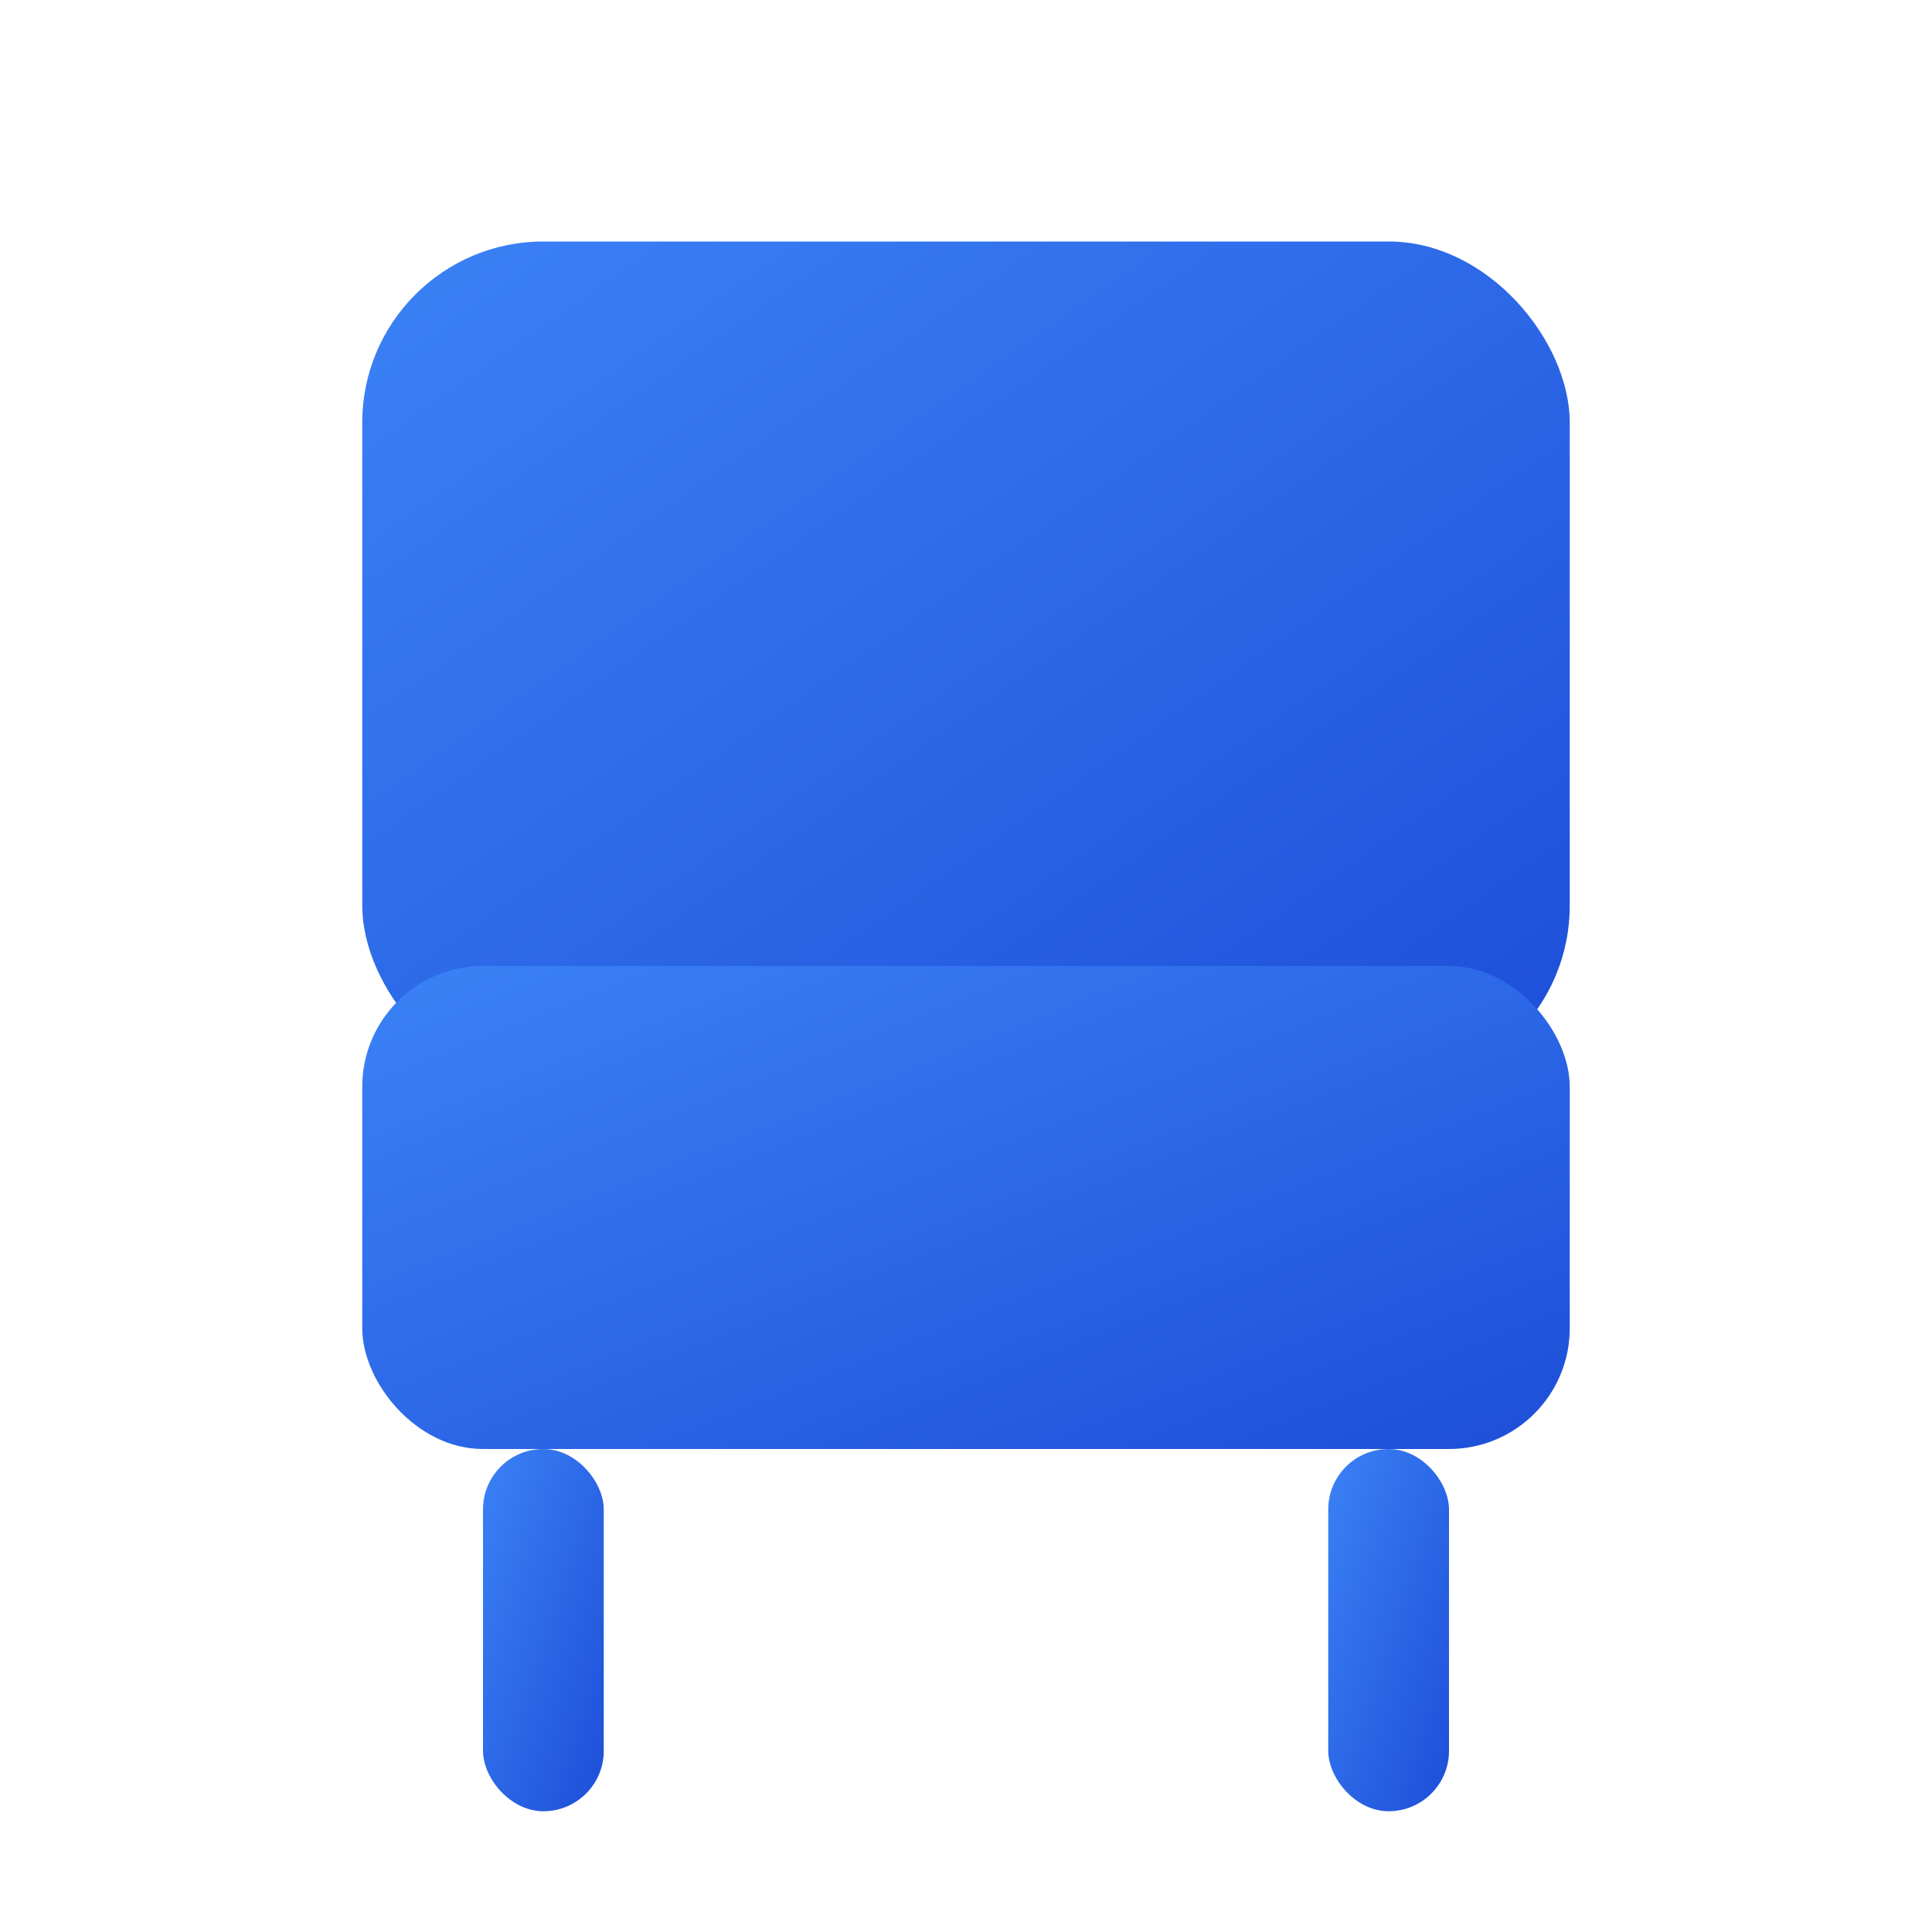 <svg width="32" height="32" viewBox="0 0 32 32" fill="none" xmlns="http://www.w3.org/2000/svg">
  <defs>
    <linearGradient id="chairGradient" x1="0%" y1="0%" x2="100%" y2="100%">
      <stop offset="0%" style="stop-color:#3b82f6;stop-opacity:1" />
      <stop offset="100%" style="stop-color:#1d4ed8;stop-opacity:1" />
    </linearGradient>
  </defs>
  
  <!-- Chair back -->
  <rect x="6" y="4" width="20" height="14" rx="3" fill="url(#chairGradient)" />
  
  <!-- Chair seat -->
  <rect x="6" y="16" width="20" height="8" rx="2" fill="url(#chairGradient)" />
  
  <!-- Chair legs -->
  <rect x="8" y="24" width="2" height="6" rx="1" fill="url(#chairGradient)" />
  <rect x="22" y="24" width="2" height="6" rx="1" fill="url(#chairGradient)" />
</svg>